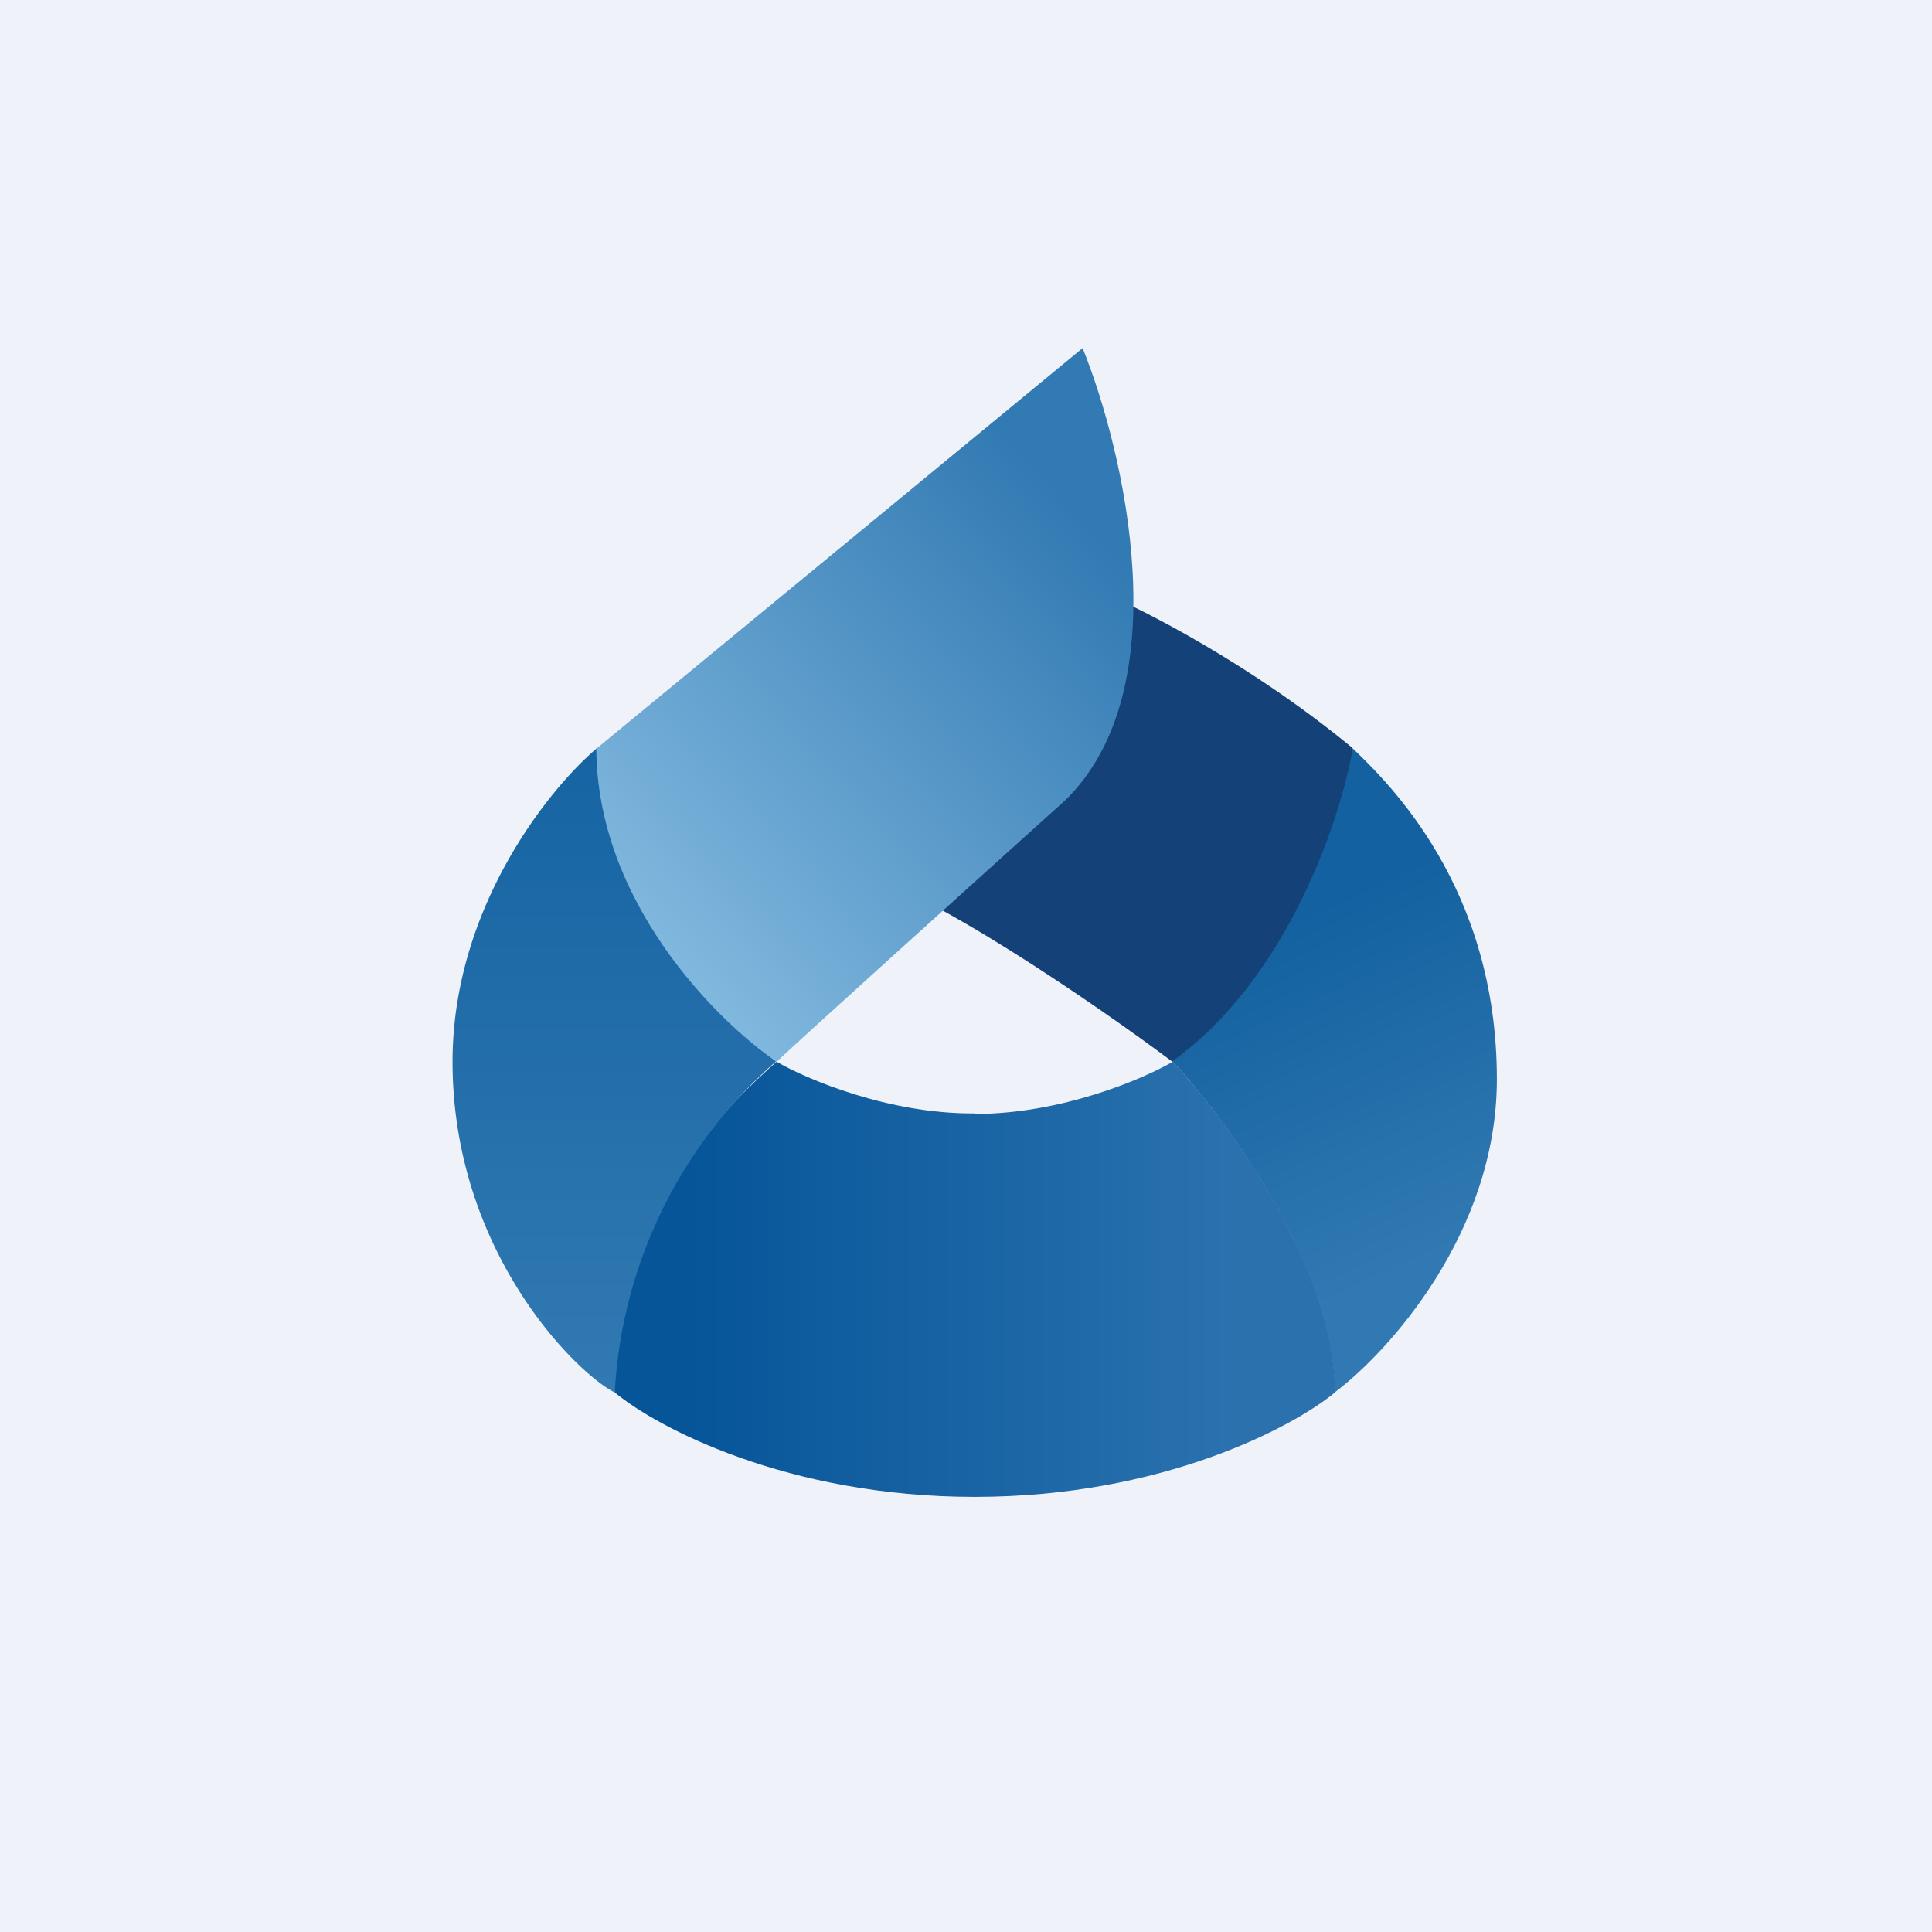 <?xml version="1.0" encoding="UTF-8"?>
<!-- generated by Finnhub -->
<svg viewBox="0 0 55.5 55.5" xmlns="http://www.w3.org/2000/svg">
<path d="M 0,0 H 55.5 V 55.5 H 0 Z" fill="rgb(239, 242, 248)"/>
<path d="M 38.85,21.485 C 35.96,19.1 32.83,17.5 31.62,17 L 24.38,25 C 26.45,25.4 31.45,28.83 33.68,30.5 C 37.41,28.5 38.68,23.67 38.86,21.5 Z" fill="rgb(20, 65, 119)"/>
<path d="M 33.68,30.485 C 37,28.1 38.52,23.5 38.86,21.5 C 39.9,22.5 43,25.5 43,31 C 43,35.4 39.9,38.83 38.34,40 C 38.34,36.4 35.24,32.17 33.69,30.5 Z" fill="url(#a)"/>
<path d="M 27.99,31.985 C 25.52,32 23.17,31 22.31,30.5 C 17.76,34.5 17.31,38.5 17.66,40 C 18.86,41 22.62,43 28,43 S 37.14,41 38.35,40 C 38.35,36.4 35.25,32.17 33.69,30.5 C 32.83,31 30.49,32 28,32 Z" fill="url(#b)"/>
<path d="M 22.3,30.485 A 13.6,13.6 0 0,0 17.66,40 C 16.62,39.5 13,36 13,30.5 C 13,26.1 15.76,22.67 17.14,21.5 C 17.14,25.5 20.59,29.17 22.31,30.5 Z" fill="url(#c)"/>
<path d="M 17.13,21.485 C 17.14,25.9 20.59,29.33 22.31,30.5 C 22.72,30.1 28,25.33 30.59,23 C 33.89,19.8 32.31,13 31.1,10 L 17.14,21.5 Z" fill="url(#d)"/>
<defs>
<linearGradient id="a" x1="36.79" x2="41.2" y1="26.5" y2="36.12" gradientUnits="userSpaceOnUse">
<stop stop-color="rgb(19, 97, 160)" offset="0"/>
<stop stop-color="rgb(49, 121, 178)" offset="1"/>
</linearGradient>
<linearGradient id="b" x1="19.72" x2="35.24" y1="34.5" y2="34.5" gradientUnits="userSpaceOnUse">
<stop stop-color="rgb(6, 85, 153)" offset="0"/>
<stop stop-color="rgb(42, 113, 174)" offset="1"/>
</linearGradient>
<linearGradient id="c" x1="17.66" x2="17.66" y1="21.5" y2="40" gradientUnits="userSpaceOnUse">
<stop stop-color="rgb(22, 100, 163)" offset="0"/>
<stop stop-color="rgb(49, 121, 178)" offset="1"/>
</linearGradient>
<linearGradient id="d" x1="32.14" x2="19.09" y1="16" y2="27.94" gradientUnits="userSpaceOnUse">
<stop stop-color="rgb(50, 122, 179)" offset="0"/>
<stop stop-color="rgb(130, 185, 223)" offset="1"/>
</linearGradient>
</defs>
</svg>
